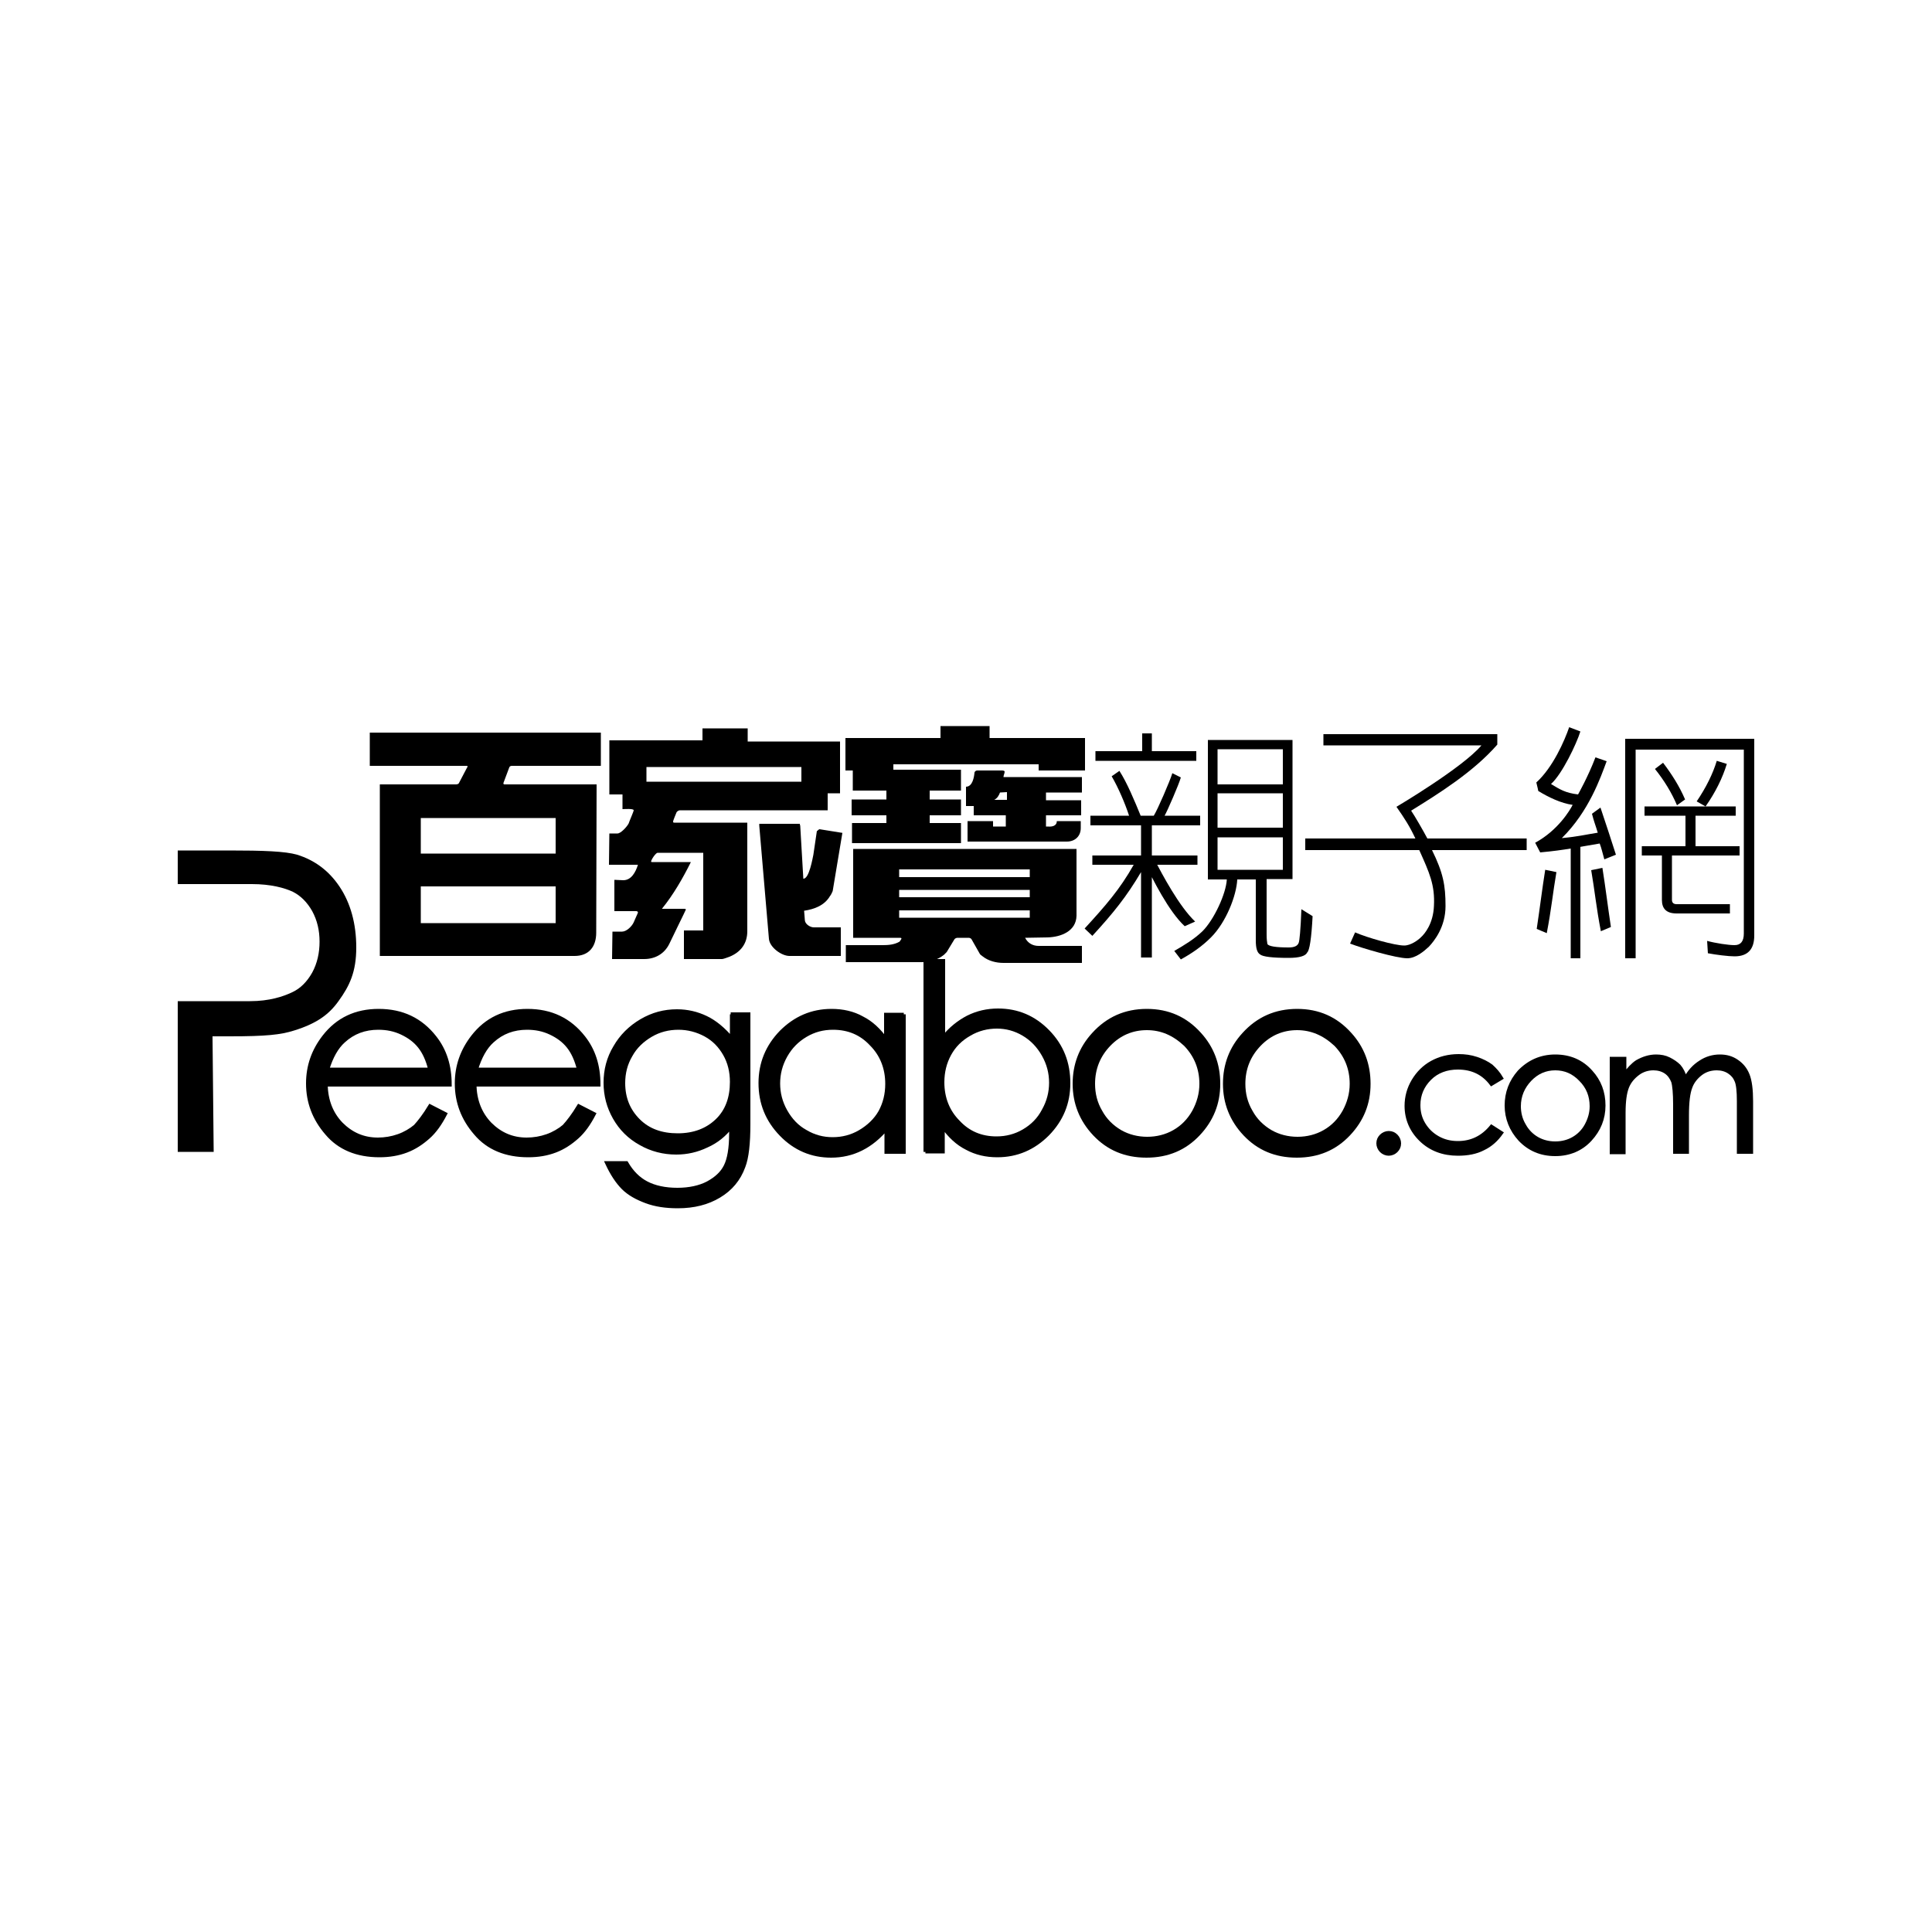<?xml version="1.0" encoding="utf-8"?>
<!-- Generator: Adobe Illustrator 22.0.1, SVG Export Plug-In . SVG Version: 6.00 Build 0)  -->
<svg version="1.1" id="Layer_1" xmlns="http://www.w3.org/2000/svg" xmlns:xlink="http://www.w3.org/1999/xlink" x="0px" y="0px"
	 viewBox="0 0 500 500" style="enable-background:new 0 0 500 500;" xml:space="preserve">
<style type="text/css">
	.st0{stroke:#000000;stroke-miterlimit:10;}
</style>
<g>
	<g>
		<path d="M130.6,203h23.8l-0.1,38.4c0,3.6-1.9,6-5.6,6H98.3V203H118c0.3,0,0.7-0.1,0.8-0.4l2.1-4c0.1-0.1,0.1-0.1,0.1-0.3
			c0-0.1-0.2-0.1-0.3-0.1h-25v-8.6h59.8v8.6h-23c-0.3,0-0.6,0.1-0.7,0.4l-1.5,4C130.2,203,130.5,203,130.6,203z M143.8,211.7h-34.9
			v9.2h34.9V211.7z M143.8,229.4h-34.9v9.5h34.9V229.4z"/>
		<path d="M217.4,192v13.3h-3.2v4.4h-38.2c-0.3,0-0.7,0.2-0.9,0.5c-0.1,0.3-1,2.3-0.9,2.5c0,0.2,0.2,0.2,0.3,0.2h18.9V241
			c0,3.2-1.7,5.4-4.6,6.6c-0.3,0.1-1.6,0.6-1.9,0.6H177v-7.4h5v-20.1h-11.8c-0.5,0-1.7,1.8-1.7,2.3c0,0.1,0.2,0.1,0.3,0.1h10
			c-2.1,4.2-4.5,8.4-7.5,12.1h5.8c0.1,0,0.4,0,0.4,0.2c0,0.1-4,8.2-4.3,8.9c-1.3,2.6-3.7,3.9-6.5,3.9h-8.3l0.1-7.1
			c0.8,0,1.6,0,2.5,0c1.1,0,2.5-1.3,3-2.4l1.1-2.5c0-0.3-0.2-0.4-0.5-0.4h-5.6v-8.1l2.3,0.1c2.1,0,3.2-2.1,3.8-4h-7.5l0.1-8.1
			c0.7,0,1.3,0,2.1,0c0.9,0,2.5-1.8,2.9-2.6c0.1-0.4,1.3-3.1,1.3-3.4c0-0.5-2.4-0.3-2.9-0.3v-3.8h-3.4v-14h24.1v-3.1h11.7v3.4H217.4
			z M207.4,198.5h-40.1v3.8h40.1V198.5z M212.1,214.6l5.6,0.9c0.1,0,0.3,0,0.3,0.1l-2.5,15c-0.1,0.3-0.5,1.1-0.7,1.3
			c-1.4,2.4-4,3.4-6.7,3.8c0.1,0.8,0.1,1.6,0.2,2.5c0.1,1,1.4,1.8,2.3,1.8h7v7.4h-13.3c-2,0-5.1-2.2-5.3-4.4l-2.5-29.3
			c0-0.1,0-0.3,0-0.5h10.5c0,0.1,0,0.3,0.1,0.5l0.8,13.7c1.5,0.1,2.4-5.3,2.6-6.2l0.9-6.1C211.6,215,211.9,214.6,212.1,214.6z"/>
		<path d="M256.1,187.9v3.1h24.7v8.4h-12v-1.6h-37.6v1.4h17.5v5.4h-8.1v2.3h8.1v4.1h-8.1v2h8.1v5.2h-28.2V213h8.9v-2h-9v-4.1h9v-2.3
			h-8.7v-5.2h-1.9V191h24.6v-3.1H256.1z M271.1,242.6l-5.8,0.1c0.7,1.4,2,2.1,3.5,2.1H280v4.4h-20.3c-1.9,0-3.9-0.5-5.4-1.7
			c-0.1-0.1-0.7-0.5-0.7-0.6c-0.7-1.2-1.4-2.5-2.1-3.7c-0.1-0.3-0.5-0.5-0.8-0.5h-2.9c-0.3,0-0.7,0.2-0.8,0.4
			c-0.7,1.1-1.3,2.2-2,3.3c-0.1,0.1-0.5,0.5-0.7,0.7c-1.6,1.3-3.7,1.9-5.7,1.9h-19.7v-4.4h9.5c1.5,0,3-0.1,4.4-0.9
			c0.1-0.1,0.5-0.7,0.5-0.8c0-0.2-0.3-0.2-0.4-0.2h-12.1v-23h57.8V237C278.5,241,274.6,242.5,271.1,242.6z M266.5,225h-33.8v2h33.8
			V225z M266.5,230.3h-33.8v1.9h33.8V230.3z M266.5,235.6h-33.8v1.9h33.8V235.6z M260,199.7c0,0.5-0.3,0.9-0.3,1.4h20.3v4h-9.3v2
			h9.1v3.9h-9.1v2.9h0.5c1,0.1,2.3-0.1,2.3-1.4h6.2v1.8c0,2.1-1.5,3.5-3.6,3.5h-25.7v-5.3h6.6v1.4h3.3v-2.9h-8.3v-2.4h-2v-5
			c1.7,0,2.1-2.5,2.2-3.7c0.1-0.3,0.4-0.5,0.7-0.5h6.4C259.7,199.4,260,199.5,260,199.7z M260.6,205l-1.8,0.1
			c-0.3,0.8-0.7,1.5-1.5,1.9h3.3V205z"/>
	</g>
	<path d="M282.7,221.4h12.6v-8.3h2.8v8.3h11.8v2.4h-11.8v24h-2.8v-22.1c-3.8,6.4-7.1,10.5-12.6,16.5l-2-1.9
		c5.4-5.9,9.1-10.1,12.7-16.5h-10.7V221.4z M289.7,199.5c2,3.1,3.9,7.7,5.5,11.6h3.4c1-1.6,4.2-9,4.8-11l2.2,1.1
		c-0.5,1.8-3.5,8.7-4.2,9.9h9.2v2.5h-28.4v-2.5h10c-1-3.1-2.8-7.3-4.5-10.2L289.7,199.5z M283.5,194.4h26.1v2.5h-26.1V194.4z
		 M298.9,222.7c1.9,3.6,6.2,11.8,10.4,15.8l-2.7,1.2c-4.2-3.9-8.3-12.2-10.2-16.1L298.9,222.7z M312.6,191.5h21.9v36h-6.7v14.4
		c0,1.1,0.1,1.9,0.2,2.4c0.3,0.6,2.2,0.9,5.5,0.9c1.5,0,2.3-0.4,2.6-1.2c0.2-0.4,0.5-3.3,0.7-8.7l2.9,1.8c-0.3,5.8-0.8,8.9-1.4,9.4
		c-0.4,0.9-2,1.4-4.8,1.4c-4.2,0-6.7-0.3-7.4-0.9c-0.8-0.5-1.1-1.7-1.1-3.6v-15.8h-4.8c-0.2,4.2-2.9,11.1-6.8,15
		c-2.3,2.3-4.9,4.1-7.8,5.7l-1.7-2.2c2.6-1.5,5.1-3,7.3-5.1c3-3,6.1-9.7,6.3-13.4h-4.9V191.5z M315.1,203h16.9v-9.1h-16.9V203z
		 M315.1,214.2h16.9v-8.9h-16.9V214.2z M315.1,225.1h16.9v-8.4h-16.9V225.1z M298.1,194.9h-2.5v-5.1h2.5V194.9z"/>
	<path d="M342.5,190l45,0l0,2.7c-6.2,7.1-15.2,12.7-22.3,17.1c0.9,1.3,3.2,5.3,4.2,7.2l25.7,0l0,3l-24.5,0c2.9,5.9,3.5,9.1,3.5,14.5
		c0,5.4-2.9,9-4.3,10.5c-1.3,1.2-3.4,3-5.6,3c-2.8,0-11.7-2.6-14.8-3.8l1.3-2.9c3.2,1.4,10.3,3.4,12.7,3.4c1.7,0,3.6-1.4,4.3-2.1
		c1.1-1,3.2-3.6,3.4-8.1c0.3-5.5-1.2-8.7-3.8-14.5l-29.5,0l0-3l28.5,0c-1.5-3.2-2.8-5.2-4.9-8.2c0,0,17.1-10.1,22-15.9l-40.9,0
		L342.5,190z"/>
	<path d="M399.9,225.1l2.9,0.6c-0.9,5.2-1.3,9.6-2.5,15.8l-2.6-1.1C398.6,234.4,399.1,230.1,399.9,225.1z M416.9,239.9l-2.6,1.1
		c-1.2-6.2-1.6-10.6-2.5-15.8l2.9-0.6C415.5,229.6,416,233.9,416.9,239.9z M406.1,188.2l2.9,1.1c-1,3.2-4.7,11-7.6,13.6
		c2.3,1.4,3.7,2.3,7,2.7c0,0,2.6-4.6,4.5-9.6l2.9,1c-1.6,4.3-4.6,13-11.6,19.9c4.3-0.4,6.1-0.9,9.3-1.4c-0.6-2-1-2.9-1.5-4.9
		l2.2-1.6c1,2.9,3.4,10.3,4,12.2l-3,1.2c-0.5-1.7-0.7-2.8-1.2-4.1c-5.5,0.9-8.8,1.7-15.4,2.3l-1.3-2.5c5.9-3.2,9-8.4,9.7-9.8
		c-3-0.4-6.3-2-8.9-3.6c0,0-0.2-1.1-0.5-2.2C401.9,198.6,404.9,191.7,406.1,188.2z M454,191.2v50.9c0,3.6-1.7,5.4-5.1,5.4
		c-1.6,0-4.8-0.4-6.9-0.8l-0.2-3.2c2.2,0.6,5.5,1.1,7.1,1.1c1.6,0,2.4-1,2.4-3V194h-28v54h-2.7v-56.8H454z M450.2,219v2.4h-17.5
		v11.5c0,0.7,0.4,1.1,1.2,1.1h13.8v2.4h-13.8c-2.6,0-3.8-1.2-3.8-3.5v-11.5h-5.2V219H450.2z M425.6,208.7h23.6v2.4h-23.6V208.7z
		 M430.4,197.4c2.2,2.9,4.2,6,5.7,9.5l-2.1,1.5c-1.4-3.3-3.3-6.4-5.7-9.4L430.4,197.4z M444.3,196.9l2.6,0.8
		c-1.1,3.6-2.9,7.3-5.5,11l-2.3-1.3C441.6,203.7,443.3,200.2,444.3,196.9z M409,248h-2.5v-29.7h2.5V248z M438.8,220.1h-2.6v-9.7h2.6
		V220.1z"/>
	<g>
		<path class="st0" d="M111.3,286.3l3.9,2c-1.3,2.5-2.7,4.5-4.4,6c-1.7,1.5-3.5,2.7-5.6,3.5c-2.1,0.8-4.4,1.2-7,1.2
			c-5.8,0-10.4-1.9-13.6-5.7c-3.3-3.8-4.9-8.1-4.9-12.9c0-4.5,1.4-8.5,4.2-12.1c3.5-4.5,8.2-6.7,14.1-6.7c6.1,0,10.9,2.3,14.5,6.9
			c2.6,3.3,3.9,7.3,3.9,12.2H84.3c0.1,4.1,1.4,7.5,4,10.2c2.6,2.6,5.7,4,9.5,4c1.8,0,3.6-0.3,5.3-0.9c1.7-0.6,3.2-1.5,4.4-2.5
			C108.6,290.3,109.9,288.6,111.3,286.3z M111.3,276.7c-0.6-2.4-1.5-4.4-2.7-5.9c-1.2-1.5-2.7-2.6-4.6-3.5c-1.9-0.9-3.9-1.3-6.1-1.3
			c-3.5,0-6.5,1.1-9,3.4c-1.8,1.6-3.2,4.1-4.2,7.4H111.3z"/>
		<path class="st0" d="M149.8,286.3l3.9,2c-1.3,2.5-2.7,4.5-4.4,6c-1.7,1.5-3.5,2.7-5.6,3.5c-2.1,0.8-4.4,1.2-7,1.2
			c-5.8,0-10.4-1.9-13.6-5.7c-3.3-3.8-4.9-8.1-4.9-12.9c0-4.5,1.4-8.5,4.2-12.1c3.5-4.5,8.2-6.7,14.1-6.7c6.1,0,10.9,2.3,14.5,6.9
			c2.6,3.3,3.9,7.3,3.9,12.2h-32.1c0.1,4.1,1.4,7.5,4,10.2c2.6,2.6,5.7,4,9.5,4c1.8,0,3.6-0.3,5.3-0.9c1.7-0.6,3.2-1.5,4.4-2.5
			C147.1,290.3,148.4,288.6,149.8,286.3z M149.8,276.7c-0.6-2.4-1.5-4.4-2.7-5.9c-1.2-1.5-2.7-2.6-4.6-3.5c-1.9-0.9-3.9-1.3-6.1-1.3
			c-3.5,0-6.5,1.1-9,3.4c-1.8,1.6-3.2,4.1-4.2,7.4H149.8z"/>
		<path class="st0" d="M189.1,262.5h4.6v28.4c0,5-0.4,8.7-1.3,11c-1.2,3.3-3.3,5.8-6.3,7.6c-3,1.8-6.5,2.7-10.7,2.7
			c-3.1,0-5.8-0.4-8.2-1.3s-4.4-2-5.9-3.5c-1.5-1.5-2.9-3.6-4.2-6.4h5c1.4,2.4,3.1,4.1,5.2,5.2c2.1,1.1,4.8,1.7,8,1.7
			c3.1,0,5.8-0.6,7.9-1.7c2.2-1.2,3.7-2.6,4.6-4.4c0.9-1.8,1.4-4.6,1.4-8.5v-1.8c-1.7,2.2-3.8,3.9-6.3,5c-2.5,1.2-5.1,1.8-7.9,1.8
			c-3.3,0-6.4-0.8-9.2-2.4c-2.9-1.6-5.1-3.8-6.7-6.6c-1.6-2.8-2.4-5.8-2.4-9.1c0-3.3,0.8-6.4,2.5-9.2c1.6-2.8,3.9-5.1,6.8-6.8
			c2.9-1.7,5.9-2.5,9.2-2.5c2.7,0,5.2,0.6,7.5,1.7c2.3,1.1,4.5,2.9,6.7,5.5V262.5z M175.6,266c-2.6,0-5,0.6-7.2,1.9
			c-2.2,1.3-4,3-5.2,5.2c-1.3,2.2-1.9,4.6-1.9,7.2c0,3.9,1.3,7.1,3.9,9.7s6,3.8,10.2,3.8c4.2,0,7.6-1.3,10.2-3.8
			c2.6-2.5,3.8-5.9,3.8-10c0-2.7-0.6-5.1-1.8-7.2c-1.2-2.1-2.8-3.8-5-5C180.4,266.6,178,266,175.6,266z"/>
		<path class="st0" d="M233.9,262.5v35.6h-4.5V292c-1.9,2.3-4.1,4.1-6.5,5.3c-2.4,1.2-5,1.8-7.8,1.8c-5,0-9.3-1.8-12.9-5.5
			c-3.6-3.7-5.4-8.1-5.4-13.3c0-5.1,1.8-9.5,5.4-13.2c3.6-3.6,7.9-5.5,13-5.5c2.9,0,5.6,0.6,7.9,1.9c2.4,1.2,4.4,3.1,6.2,5.6v-6.5
			H233.9z M215.6,266c-2.6,0-4.9,0.6-7.1,1.9c-2.2,1.3-3.9,3-5.2,5.3c-1.3,2.3-1.9,4.7-1.9,7.2c0,2.5,0.6,4.9,1.9,7.2
			c1.3,2.3,3,4.1,5.2,5.3c2.2,1.3,4.5,1.9,7,1.9c2.5,0,4.9-0.6,7.1-1.9s4-3,5.2-5.1c1.2-2.2,1.8-4.6,1.8-7.3c0-4.1-1.4-7.6-4.1-10.3
			C222.9,267.4,219.6,266,215.6,266z"/>
		<path class="st0" d="M239.5,298.1v-49.4h4.6v19.9c1.9-2.4,4.1-4.1,6.4-5.3c2.4-1.2,5-1.8,7.8-1.8c5,0,9.3,1.8,12.9,5.5
			c3.6,3.7,5.3,8.1,5.3,13.3c0,5.2-1.8,9.5-5.4,13.2c-3.6,3.6-7.9,5.5-13,5.5c-2.9,0-5.5-0.6-7.9-1.9c-2.4-1.2-4.4-3.1-6.2-5.6v6.5
			H239.5z M257.9,294.6c2.5,0,4.9-0.6,7.1-1.9c2.2-1.3,3.9-3,5.1-5.3c1.3-2.3,1.9-4.7,1.9-7.2c0-2.5-0.6-4.9-1.9-7.2s-3-4.1-5.2-5.4
			c-2.2-1.3-4.5-1.9-6.9-1.9c-2.5,0-4.9,0.6-7.1,1.9c-2.3,1.3-4,3-5.2,5.2c-1.2,2.2-1.8,4.6-1.8,7.3c0,4.1,1.4,7.6,4.1,10.3
			C250.6,293.2,253.9,294.6,257.9,294.6z"/>
		<path class="st0" d="M296.8,261.6c5.5,0,10,2,13.6,6c3.3,3.6,4.9,7.9,4.9,12.9c0,5-1.7,9.3-5.2,13c-3.5,3.7-7.9,5.6-13.4,5.6
			c-5.5,0-9.9-1.9-13.4-5.6c-3.5-3.7-5.2-8.1-5.2-13c0-4.9,1.6-9.2,4.9-12.8C286.7,263.6,291.3,261.6,296.8,261.6z M296.8,266.1
			c-3.8,0-7.1,1.4-9.8,4.2s-4.1,6.2-4.1,10.2c0,2.6,0.6,5,1.9,7.2c1.2,2.2,2.9,3.9,5.1,5.2c2.1,1.2,4.5,1.8,7,1.8s4.9-0.6,7-1.8
			c2.1-1.2,3.8-2.9,5.1-5.2c1.2-2.2,1.9-4.6,1.9-7.2c0-4-1.4-7.4-4.1-10.2C303.8,267.5,300.6,266.1,296.8,266.1z"/>
		<path class="st0" d="M335.7,261.6c5.5,0,10,2,13.6,6c3.3,3.6,4.9,7.9,4.9,12.9c0,5-1.7,9.3-5.2,13c-3.5,3.7-7.9,5.6-13.4,5.6
			c-5.5,0-9.9-1.9-13.4-5.6c-3.5-3.7-5.2-8.1-5.2-13c0-4.9,1.6-9.2,4.9-12.8C325.6,263.6,330.2,261.6,335.7,261.6z M335.7,266.1
			c-3.8,0-7.1,1.4-9.8,4.2s-4.1,6.2-4.1,10.2c0,2.6,0.6,5,1.9,7.2c1.2,2.2,2.9,3.9,5.1,5.2c2.1,1.2,4.5,1.8,7,1.8s4.9-0.6,7-1.8
			c2.1-1.2,3.8-2.9,5.1-5.2c1.2-2.2,1.9-4.6,1.9-7.2c0-4-1.4-7.4-4.1-10.2C342.7,267.5,339.4,266.1,335.7,266.1z"/>
		<path class="st0" d="M359.4,293.2c0.8,0,1.4,0.3,1.9,0.8s0.8,1.2,0.8,1.9c0,0.8-0.3,1.4-0.8,1.9c-0.5,0.5-1.2,0.8-1.9,0.8
			s-1.4-0.3-1.9-0.8c-0.5-0.5-0.8-1.2-0.8-1.9c0-0.8,0.3-1.4,0.8-1.9C358,293.5,358.7,293.2,359.4,293.2z"/>
		<path class="st0" d="M388.5,279l-2.5,1.5c-2.1-2.8-5-4.2-8.7-4.2c-2.9,0-5.4,0.9-7.3,2.8c-1.9,1.9-2.9,4.2-2.9,6.9
			c0,1.8,0.4,3.4,1.3,4.9c0.9,1.5,2.1,2.7,3.7,3.6c1.6,0.9,3.3,1.3,5.2,1.3c3.5,0,6.4-1.4,8.7-4.2l2.5,1.6c-1.2,1.7-2.7,3.1-4.6,4
			c-1.9,1-4.1,1.4-6.6,1.4c-3.8,0-7-1.2-9.5-3.6c-2.5-2.4-3.8-5.4-3.8-8.8c0-2.3,0.6-4.5,1.8-6.5c1.2-2,2.8-3.6,4.8-4.7
			c2-1.1,4.3-1.7,6.9-1.7c1.6,0,3.1,0.2,4.6,0.7c1.5,0.5,2.7,1.1,3.8,1.9C386.9,276.8,387.8,277.8,388.5,279z"/>
		<path class="st0" d="M402.5,273.4c3.7,0,6.8,1.3,9.2,4c2.2,2.4,3.3,5.3,3.3,8.7c0,3.4-1.2,6.3-3.5,8.8c-2.3,2.5-5.4,3.8-9,3.8
			c-3.7,0-6.7-1.3-9.1-3.8c-2.3-2.5-3.5-5.5-3.5-8.8c0-3.3,1.1-6.2,3.3-8.7C395.7,274.8,398.8,273.4,402.5,273.4z M402.5,276.5
			c-2.6,0-4.8,1-6.6,2.9c-1.8,1.9-2.8,4.2-2.8,6.9c0,1.7,0.4,3.4,1.3,4.9c0.8,1.5,2,2.7,3.4,3.5c1.4,0.8,3,1.2,4.7,1.2
			c1.7,0,3.3-0.4,4.7-1.2c1.4-0.8,2.6-2,3.4-3.5c0.8-1.5,1.3-3.1,1.3-4.9c0-2.7-0.9-5-2.8-6.9C407.2,277.4,405,276.5,402.5,276.5z"
			/>
		<path class="st0" d="M417.3,274h3.1v4.2c1.1-1.5,2.2-2.7,3.3-3.4c1.6-0.9,3.2-1.4,4.9-1.4c1.2,0,2.3,0.2,3.3,0.7
			c1,0.5,1.9,1.1,2.6,1.8c0.7,0.8,1.2,1.8,1.7,3.3c1-1.9,2.3-3.3,3.9-4.3c1.5-1,3.2-1.5,5-1.5c1.7,0,3.1,0.4,4.4,1.3s2.2,2,2.8,3.5
			s0.9,3.8,0.9,6.8v13.1h-3.2V285c0-2.6-0.2-4.4-0.6-5.3c-0.4-1-1-1.7-1.9-2.3c-0.9-0.6-2-0.9-3.2-0.9c-1.5,0-2.9,0.4-4.1,1.3
			c-1.2,0.9-2.2,2.1-2.7,3.5c-0.6,1.5-0.9,3.9-0.9,7.4v9.4h-3.1v-12.3c0-2.9-0.2-4.9-0.5-5.9c-0.4-1-1-1.9-1.9-2.5
			c-0.9-0.6-2-0.9-3.2-0.9c-1.4,0-2.8,0.4-4,1.3c-1.2,0.9-2.2,2-2.8,3.5c-0.6,1.5-0.9,3.7-0.9,6.7v10.2h-3.1V274z"/>
	</g>
	<path d="M87.9,229.5c-2.8-4.2-6.5-6.9-11-8.3c-3.1-0.9-8.8-1.1-17.6-1.1H46v8.7h19.2c4.9,0,8.5,1,10.6,2c2,1,3.7,2.7,5,5
		c1.3,2.4,1.9,5,1.9,7.9c0,2.9-0.6,5.6-1.9,8c-1.3,2.3-3,4.1-5.2,5.1c-2.3,1.1-5.9,2.3-10.9,2.3H46v39h9.3L55,268.2h4.4
		c9.5,0,13.2-0.4,16.7-1.5c5.8-1.8,9-4.1,11.5-7.6c2.9-4,4.6-7.6,4.6-13.9C92.2,239,90.7,233.7,87.9,229.5z"/>
</g>
</svg>
